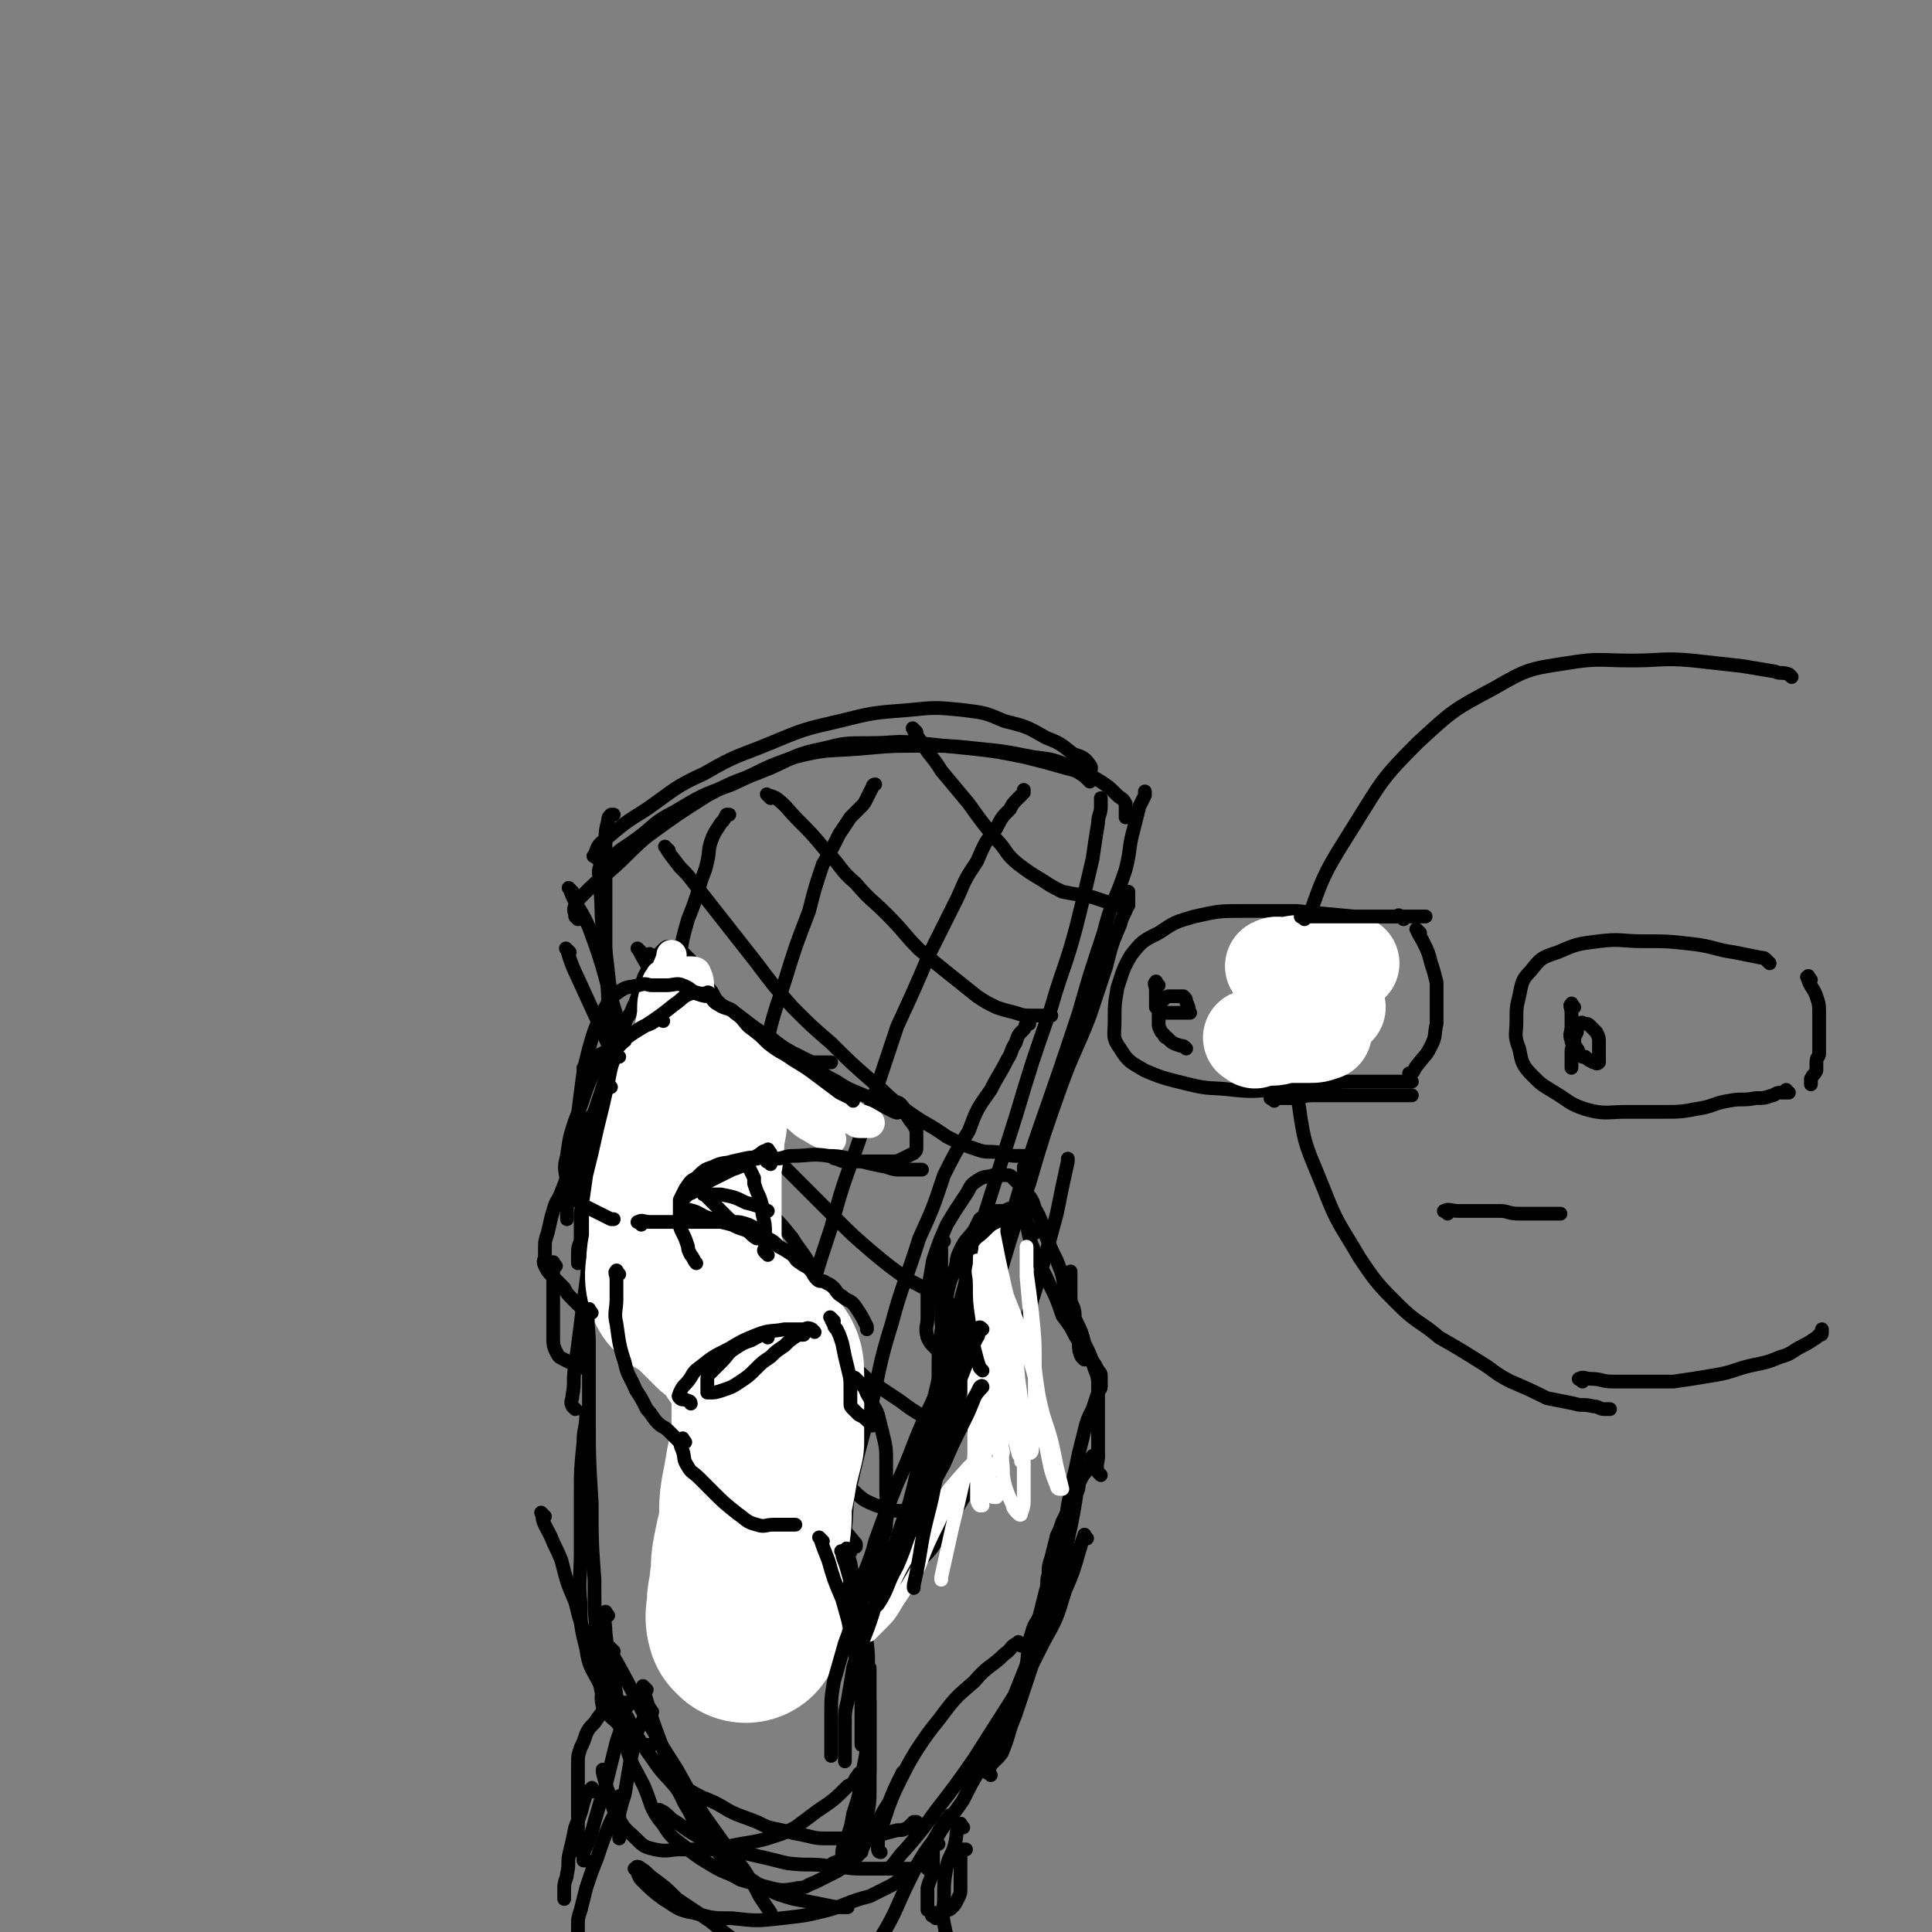 <svg viewBox='0 0 702 702' version='1.1' xmlns='http://www.w3.org/2000/svg' xmlns:xlink='http://www.w3.org/1999/xlink'><rect x="0" y="0" width="702" height="702" fill="#808080" stroke="none"/><g fill='none' stroke='#000000' stroke-width='5' stroke-linecap='round' stroke-linejoin='round'><path d='M207,346c-1,-1 -2,-2 -1,-1 2,7 3,8 7,17 6,13 6,13 12,27 7,16 7,16 14,32 8,18 8,18 15,36 7,15 8,15 14,30 6,13 5,13 11,26 4,11 5,11 9,22 4,11 3,11 7,22 0,1 0,1 0,1 '/><path d='M208,324c-1,-1 -2,-2 -1,-1 2,6 4,7 7,14 6,16 5,16 10,32 7,21 7,21 14,42 7,20 8,20 15,41 7,19 7,19 15,38 6,15 6,15 12,31 6,12 6,12 11,25 5,9 5,9 10,18 2,5 2,6 6,11 1,2 2,2 4,4 0,0 1,0 1,1 '/><path d='M310,577c-1,-1 -2,-1 -1,-1 0,-1 1,0 3,-1 2,-1 3,-1 5,-3 4,-4 4,-4 7,-9 4,-7 4,-7 7,-14 4,-10 4,-10 8,-20 4,-11 4,-11 8,-21 4,-11 4,-11 8,-21 3,-9 2,-9 5,-18 2,-7 2,-7 5,-14 1,-5 1,-5 3,-10 1,-3 1,-3 3,-7 0,-1 1,-1 1,-1 '/><path d='M327,579c-1,-1 -1,-1 -1,-1 -1,-2 0,-2 0,-3 4,-12 4,-12 8,-24 6,-18 6,-18 12,-36 7,-21 7,-21 14,-42 7,-21 6,-21 14,-43 5,-17 5,-17 11,-34 5,-14 6,-14 11,-27 3,-9 3,-9 6,-18 2,-8 2,-8 5,-15 1,-4 2,-4 3,-8 0,-2 0,-3 0,-4 '/><path d='M324,583c-1,-1 -2,-1 -1,-1 0,-5 1,-6 2,-11 3,-15 3,-16 7,-31 5,-22 5,-22 10,-43 7,-24 7,-24 13,-47 7,-22 7,-22 14,-44 6,-20 6,-20 13,-40 4,-14 5,-14 9,-29 3,-12 3,-12 6,-25 1,-7 1,-7 2,-13 0,-3 1,-3 1,-6 0,-1 0,-1 0,-3 0,0 0,0 0,0 '/><path d='M222,408c-1,-1 -1,-1 -1,-1 -1,-2 0,-3 0,-5 0,-7 0,-7 0,-15 0,-10 0,-10 0,-21 0,-10 -1,-10 -1,-19 0,-9 0,-9 0,-17 0,-7 0,-7 0,-14 0,-5 0,-5 0,-11 0,-3 0,-3 1,-7 0,-1 0,-1 1,-2 0,0 0,0 1,0 '/><path d='M217,312c-1,-1 -2,-1 -1,-1 1,-3 1,-4 4,-6 7,-6 7,-6 15,-11 10,-7 10,-8 21,-13 12,-7 12,-6 24,-11 12,-5 12,-5 25,-8 12,-3 12,-3 25,-4 10,-1 10,-1 20,0 8,1 8,1 15,4 8,2 8,2 15,6 5,2 5,2 10,6 3,1 4,1 6,4 1,1 0,2 0,4 0,1 0,1 0,2 '/><path d='M224,312c-1,-1 -2,-1 -1,-1 3,-3 4,-3 8,-6 7,-5 6,-6 14,-10 10,-6 10,-6 21,-10 11,-5 11,-6 23,-10 12,-3 12,-2 24,-3 11,-1 11,-1 23,-1 9,0 10,0 19,1 10,1 10,1 20,3 8,1 8,1 15,4 5,2 5,2 10,5 3,2 3,2 6,5 1,1 2,1 3,3 0,1 0,1 0,2 0,1 0,1 0,2 0,0 0,0 0,1 '/><path d='M395,283c-1,-1 -1,-1 -1,-1 -3,-2 -3,-2 -7,-3 -7,-2 -7,-2 -15,-4 -10,-2 -10,-2 -19,-3 -10,-1 -10,-1 -19,-2 -9,-1 -9,0 -18,0 -9,0 -9,0 -17,2 -10,2 -10,3 -19,7 -12,5 -12,4 -23,10 -11,7 -11,7 -22,15 -7,6 -7,7 -14,13 -5,4 -5,4 -9,8 -2,2 -2,2 -3,4 -1,2 0,2 0,4 0,0 0,0 1,1 '/><path d='M219,316c-1,-1 -1,-2 -1,-1 -1,2 0,3 0,6 1,12 0,12 2,24 2,18 2,19 6,37 4,21 5,21 12,42 6,19 6,19 14,38 7,15 8,15 15,31 7,12 6,12 14,24 2,5 3,5 6,9 8,11 8,12 15,23 4,6 4,6 9,12 0,1 0,1 0,1 '/><path d='M237,348c-1,-1 -1,-2 -1,-1 -1,2 0,3 0,7 2,12 2,12 4,25 3,17 3,17 7,34 4,20 4,20 9,40 6,19 6,19 12,38 6,16 6,16 12,30 5,12 5,12 11,23 3,8 3,8 7,15 3,7 4,6 9,12 2,4 2,4 4,7 0,0 0,0 0,0 '/><path d='M261,434c-1,-1 -1,-2 -1,-1 -1,3 0,4 0,9 1,11 1,11 2,22 1,13 1,13 4,26 2,13 3,13 7,26 3,12 3,12 8,23 3,8 3,8 7,15 3,6 3,6 7,11 3,3 3,3 7,6 4,2 4,3 9,4 5,1 5,1 10,0 6,-1 6,-2 11,-6 7,-6 7,-7 12,-15 8,-13 9,-13 14,-28 7,-15 6,-16 11,-32 4,-15 4,-15 9,-31 3,-11 3,-11 6,-22 2,-10 2,-10 4,-19 0,-1 0,-1 0,-1 '/><path d='M325,568c-1,-1 -2,-1 -1,-1 0,-1 0,-1 1,-2 5,-10 5,-10 9,-21 8,-19 8,-19 14,-39 8,-24 8,-25 15,-49 8,-24 7,-24 15,-47 7,-20 7,-20 14,-41 4,-14 4,-14 9,-29 3,-12 4,-11 8,-23 2,-8 1,-8 3,-15 1,-4 1,-4 2,-8 1,-2 1,-2 2,-4 0,-1 0,-1 0,-1 0,-1 0,0 0,0 0,0 0,0 0,1 '/><path d='M243,309c-1,-1 -2,-2 -1,-1 1,2 2,3 5,7 3,3 3,3 6,7 11,14 11,14 22,28 6,8 6,8 13,16 7,7 7,7 14,13 7,7 7,7 15,14 6,5 6,6 13,11 7,5 7,4 14,9 6,3 6,3 12,5 3,1 4,0 8,1 2,0 2,1 5,1 2,0 2,0 4,0 0,0 0,0 1,0 0,0 0,0 0,0 '/><path d='M233,346c-1,-1 -2,-2 -1,-1 2,4 3,5 6,11 6,10 6,10 11,19 7,11 6,11 13,21 7,9 7,10 14,18 7,8 7,8 14,15 7,7 7,7 14,14 6,6 6,6 13,12 6,5 6,5 13,10 6,3 6,3 12,7 3,2 4,2 8,4 2,1 2,2 4,3 1,0 1,0 2,0 1,0 0,1 1,1 0,0 0,0 1,0 '/><path d='M247,405c-1,-1 -1,-2 -1,-1 -1,0 0,1 0,2 2,6 2,6 5,11 4,9 3,9 8,18 4,9 4,9 9,18 5,8 6,7 11,14 6,8 6,8 13,14 5,6 5,6 11,11 6,5 7,4 12,9 6,4 6,4 12,8 4,3 4,3 9,6 3,2 3,1 7,3 1,0 1,1 2,1 '/><path d='M270,484c-1,-1 -2,-2 -1,-1 1,4 1,6 4,11 2,6 2,7 6,12 2,5 3,5 6,10 3,4 3,4 7,9 3,3 2,4 6,7 3,3 4,3 8,6 4,3 4,4 8,7 4,2 4,2 8,3 3,1 3,1 7,1 1,0 1,0 2,0 '/><path d='M280,290c-1,-1 -2,-2 -1,-1 0,0 1,0 3,1 4,3 4,4 8,8 5,5 5,5 10,11 6,6 5,7 11,12 5,6 6,6 11,11 7,7 6,7 12,13 6,5 6,5 11,9 5,4 5,4 10,8 3,2 3,2 7,4 3,1 3,1 7,2 3,1 3,1 6,1 1,0 1,0 3,0 1,0 1,0 3,0 0,0 0,0 1,0 0,0 0,0 0,0 '/><path d='M333,266c-1,-1 -2,-2 -1,-1 0,1 1,2 3,5 3,5 4,5 7,10 5,6 5,6 10,12 5,7 5,7 10,13 4,4 3,5 8,9 4,3 4,3 9,6 3,2 3,2 7,4 5,1 6,1 11,2 3,1 3,1 6,2 1,0 1,0 3,1 0,0 0,0 1,0 0,0 0,0 0,0 1,0 1,0 2,0 0,0 0,0 1,0 '/><path d='M308,563c-1,-1 -1,-1 -1,-1 -1,-3 0,-3 0,-6 1,-8 0,-8 2,-16 3,-13 3,-13 7,-27 4,-16 3,-16 8,-32 4,-15 5,-15 10,-31 5,-11 5,-11 9,-23 4,-8 4,-8 9,-16 3,-8 3,-8 8,-15 3,-6 3,-5 6,-11 2,-3 1,-3 3,-6 1,-3 1,-3 3,-5 1,-1 0,-1 1,-2 0,0 0,0 1,0 '/><path d='M288,518c-1,-1 -1,-1 -1,-1 -1,-3 0,-3 0,-6 2,-14 2,-14 5,-28 4,-19 4,-19 10,-37 5,-19 6,-19 12,-37 6,-18 6,-18 12,-36 6,-13 6,-13 12,-27 5,-10 5,-10 10,-20 3,-7 3,-7 7,-13 3,-7 3,-7 7,-12 2,-4 2,-4 5,-7 1,-2 1,-2 3,-4 1,-1 1,-1 2,-2 0,-1 0,-1 0,-1 '/><path d='M266,475c-1,-1 -1,-1 -1,-1 -1,-4 0,-4 0,-7 1,-10 0,-10 1,-19 1,-14 1,-14 4,-28 3,-17 3,-17 7,-32 3,-16 3,-16 8,-31 4,-13 4,-13 9,-26 2,-8 2,-8 5,-17 3,-5 3,-5 6,-11 2,-3 2,-3 4,-6 2,-2 2,-2 4,-4 1,-1 1,-1 2,-3 1,-2 1,-2 2,-4 0,0 0,-1 1,-1 '/><path d='M245,423c-1,-1 -1,-1 -1,-1 -1,-2 -1,-2 -1,-4 0,-4 -1,-4 -1,-7 0,-7 0,-7 0,-14 0,-7 0,-7 0,-15 0,-8 1,-8 2,-16 1,-9 1,-9 3,-18 1,-7 1,-7 3,-14 2,-5 2,-5 4,-11 1,-5 2,-5 3,-10 1,-4 0,-4 2,-9 1,-2 1,-2 3,-5 1,-1 1,-1 2,-3 0,0 0,0 1,0 '/><path d='M209,512c-1,-1 -1,-1 -1,-1 -1,-2 0,-2 0,-4 1,-5 0,-5 1,-11 1,-7 1,-7 2,-15 1,-8 1,-8 2,-15 1,-7 0,-7 1,-13 1,-7 1,-6 2,-12 1,-6 1,-6 2,-11 1,-7 1,-7 2,-14 1,-6 0,-6 1,-12 0,-4 0,-4 1,-9 0,-4 0,-4 1,-8 1,-4 1,-4 2,-8 1,-3 1,-3 2,-7 1,-3 2,-3 3,-6 1,-2 1,-2 2,-5 1,-3 1,-3 2,-6 1,-2 1,-2 3,-5 1,-1 1,-1 2,-3 1,-1 1,-1 2,-2 1,-1 1,-1 2,-1 0,0 0,0 1,0 0,0 0,0 0,0 1,0 1,0 1,0 1,1 1,1 3,2 0,0 0,0 1,1 1,1 1,1 2,2 1,2 1,2 3,3 1,3 1,3 2,5 1,2 2,2 3,4 1,2 1,2 2,4 1,2 1,1 3,3 1,2 1,2 3,4 2,2 2,1 4,3 2,1 2,2 4,3 2,1 2,1 4,2 2,1 2,1 5,2 2,1 2,0 5,1 2,1 2,1 4,2 2,1 2,1 4,1 2,0 2,0 4,0 0,0 1,0 1,0 '/><path d='M323,400c-1,-1 -2,-2 -1,-1 0,0 1,0 2,1 1,1 2,0 3,1 1,1 1,1 2,3 1,1 0,1 1,2 1,2 2,2 3,5 0,1 0,1 0,3 0,1 0,1 0,3 0,1 0,1 -1,2 -2,1 -2,1 -4,2 -2,1 -2,1 -4,1 -2,0 -2,0 -5,0 -3,0 -3,0 -6,0 -2,0 -2,0 -5,0 -2,0 -2,0 -4,-1 -1,0 -1,0 -2,-1 0,0 0,0 0,0 '/><path d='M247,420c-1,-1 -2,-2 -1,-1 1,0 2,0 4,1 4,2 4,2 8,4 4,2 5,2 9,5 4,2 4,3 8,7 3,3 3,2 5,5 4,4 4,4 8,9 3,5 4,5 7,11 2,5 1,5 3,10 1,3 1,3 2,6 1,2 1,2 1,4 0,1 0,1 0,3 0,0 0,1 0,1 0,0 1,0 1,1 1,1 1,1 1,3 1,2 1,2 1,4 0,1 0,1 0,2 0,1 0,1 0,2 0,1 0,1 0,2 0,1 0,1 0,2 0,1 0,1 0,3 0,2 1,2 1,4 0,2 0,2 0,5 0,2 0,2 0,4 0,2 0,2 0,5 0,2 0,2 -1,4 0,1 -1,1 -1,3 0,0 0,0 0,1 0,0 0,0 0,0 0,1 0,1 0,3 0,0 0,1 0,1 '/><path d='M319,572c-1,-1 -1,-2 -1,-1 -1,1 -1,2 -2,4 -1,2 -2,2 -4,4 -2,2 -2,2 -5,4 -2,1 -2,1 -5,2 -2,1 -2,1 -5,1 -3,0 -3,0 -6,0 0,0 0,0 0,0 0,0 0,0 1,0 '/><path d='M214,514c-1,-1 -1,-2 -1,-1 -1,0 0,0 0,1 0,5 -1,5 -1,10 -1,10 -1,10 -1,19 0,11 0,11 0,21 0,10 -1,10 0,19 0,8 0,8 2,16 1,7 2,7 5,13 1,5 1,5 3,10 1,3 2,2 4,5 2,2 2,3 4,5 1,1 1,1 3,2 1,0 1,0 2,0 1,0 1,0 2,0 0,0 0,0 1,0 '/><path d='M248,650c-1,-1 -2,-2 -1,-1 3,1 4,2 8,4 5,2 5,2 10,5 4,2 5,2 10,4 4,2 4,2 9,3 4,1 4,1 9,2 4,1 4,1 9,1 3,0 3,0 7,0 5,0 5,0 10,-1 3,-1 3,-1 7,-2 2,0 2,0 4,-1 1,-1 1,-1 2,-2 0,0 0,0 1,0 '/><path d='M360,645c-1,-1 -2,-1 -1,-1 1,-4 3,-4 5,-7 3,-7 2,-7 5,-14 3,-9 3,-9 6,-18 3,-9 3,-9 6,-17 2,-8 3,-8 5,-16 2,-8 1,-9 3,-17 1,-5 1,-5 2,-11 0,-2 1,-2 1,-5 0,-1 0,-1 0,-3 0,-1 0,-1 0,-1 0,-1 0,0 0,0 0,0 0,0 0,0 '/><path d='M400,536c-1,-1 -1,-1 -1,-1 -1,-3 0,-3 0,-6 0,-4 0,-4 0,-8 0,-5 0,-5 0,-10 0,-4 0,-4 0,-8 0,-4 -1,-4 -2,-8 -1,-3 -1,-3 -3,-7 -1,-4 -1,-4 -3,-8 -1,-2 0,-2 -1,-5 -1,-2 -1,-2 -1,-5 0,-2 0,-2 0,-4 0,-1 0,-1 0,-2 0,-1 0,-1 0,-2 0,0 0,0 0,0 '/><path d='M395,559c-1,-1 -1,-2 -1,-1 -1,2 -1,3 -2,6 -2,7 -2,7 -5,14 -3,10 -3,10 -8,19 -5,10 -5,10 -11,20 -7,11 -7,11 -14,22 -7,10 -7,10 -14,19 -5,7 -5,7 -11,14 -3,3 -3,4 -6,7 0,0 -1,0 -1,0 -1,0 0,0 1,0 '/><path d='M371,598c-1,-1 -1,-2 -1,-1 -3,1 -2,2 -5,4 -5,5 -6,4 -11,10 -7,6 -7,6 -13,14 -4,5 -4,5 -8,11 -3,5 -3,5 -6,11 -2,4 -2,4 -4,9 -1,3 -1,3 -2,6 -1,3 -1,3 -2,6 0,2 0,2 0,4 0,0 0,1 1,1 '/><path d='M237,622c-1,-1 -1,-2 -1,-1 -1,0 -1,1 -2,3 -1,3 -2,3 -3,7 -1,4 -1,5 -2,9 -1,6 -1,6 -2,12 -1,3 -1,3 -2,7 0,2 0,2 0,5 0,2 0,2 0,4 0,0 0,0 0,0 0,0 0,0 0,0 '/></g>
<g fill='none' stroke='#FFFFFF' stroke-width='70' stroke-linecap='round' stroke-linejoin='round'><path d='M271,591c-1,-1 -1,-1 -1,-1 -1,-3 0,-4 0,-7 0,-4 1,-4 1,-8 1,-5 0,-5 1,-10 1,-5 1,-5 2,-9 1,-6 0,-7 1,-13 1,-5 1,-5 2,-11 1,-4 1,-4 2,-8 0,-3 0,-3 0,-7 0,-3 0,-3 0,-6 0,-3 0,-3 0,-7 0,-2 0,-2 0,-5 0,-2 0,-3 -2,-5 -2,-3 -3,-2 -5,-5 -2,-3 -1,-3 -4,-6 -2,-2 -2,-2 -5,-4 -3,-3 -3,-3 -6,-6 -2,-2 -2,-2 -4,-5 -1,-2 -1,-3 -2,-6 0,-1 0,-1 0,-1 '/><path d='M249,467c-1,-1 -1,-1 -1,-1 -1,-3 0,-4 0,-7 0,-4 1,-4 1,-9 0,-5 0,-5 0,-10 0,-4 0,-4 0,-8 0,-3 0,-3 0,-7 0,-5 1,-5 1,-10 0,-2 0,-2 0,-5 0,-1 1,-1 1,-3 0,0 0,0 0,0 '/></g>
<g fill='none' stroke='#FFFFFF' stroke-width='11' stroke-linecap='round' stroke-linejoin='round'><path d='M268,389c-1,-1 -2,-2 -1,-1 2,0 3,1 6,2 5,2 5,2 10,5 6,2 6,2 12,5 5,2 4,3 9,5 2,1 3,1 6,2 1,0 1,1 2,1 1,0 1,0 3,0 0,0 1,0 1,0 -2,-1 -3,-1 -5,-2 -5,-3 -5,-3 -10,-6 -6,-4 -5,-5 -12,-9 -6,-4 -7,-4 -14,-8 -6,-4 -5,-4 -12,-8 -4,-3 -4,-2 -9,-5 -2,-1 -2,-1 -5,-3 -1,-1 -2,-1 -1,-1 0,-1 1,-1 2,0 3,2 4,3 7,6 6,6 5,6 11,12 6,6 6,6 12,12 5,6 5,6 11,11 2,2 3,2 6,4 2,1 2,1 4,2 0,0 1,1 1,1 -1,-2 -1,-3 -3,-5 -4,-4 -4,-4 -8,-9 -5,-6 -5,-6 -12,-13 -6,-6 -6,-6 -12,-11 -6,-6 -7,-5 -13,-11 -4,-3 -4,-3 -8,-7 -2,-1 -2,-2 -4,-3 0,0 0,0 -1,0 -1,0 -1,-1 -1,0 -2,2 -1,2 -2,5 -1,4 -1,4 -1,8 -1,6 -1,6 -1,11 0,9 0,9 0,17 0,9 -1,9 0,18 0,5 1,6 2,11 1,2 1,2 2,4 1,1 1,1 2,1 2,0 2,0 4,-1 2,-3 3,-3 4,-7 2,-6 2,-6 3,-12 1,-8 1,-8 2,-16 0,-7 0,-7 0,-13 0,-6 0,-6 0,-13 0,-4 0,-4 -1,-9 0,-2 0,-3 -1,-5 0,-1 -1,-1 -2,-1 0,0 -1,0 -1,0 -2,2 -2,2 -4,5 -2,4 -2,4 -4,9 -2,7 -2,7 -4,13 -2,10 -2,10 -3,19 -1,9 -1,9 -2,18 0,6 0,6 0,11 0,4 0,4 0,8 0,0 0,0 1,0 1,0 1,0 2,0 1,-1 1,-1 2,-2 2,-2 2,-2 3,-6 1,-7 1,-7 1,-14 1,-10 1,-10 1,-20 1,-10 1,-10 1,-20 0,-8 0,-8 0,-16 0,-4 0,-4 0,-8 0,-1 0,-2 0,-3 0,0 0,0 0,1 -2,5 -2,5 -4,9 -2,9 -2,9 -4,17 -2,10 -2,10 -5,19 0,1 0,1 0,1 '/></g>
<g fill='none' stroke='#000000' stroke-width='5' stroke-linecap='round' stroke-linejoin='round'><path d='M260,363c-1,-1 -1,-1 -1,-1 -1,-1 -1,0 -1,0 -2,0 -2,0 -5,-1 -2,-1 -2,-2 -5,-3 -2,-1 -3,0 -6,0 -2,0 -2,0 -5,0 -2,0 -2,-1 -5,0 -4,1 -4,0 -8,3 -3,2 -3,3 -5,7 -3,6 -3,6 -5,13 -2,8 -2,8 -3,16 -1,8 -1,8 -2,15 -1,7 -1,6 -2,13 -1,4 -1,4 -1,9 0,3 0,3 0,7 0,1 0,1 0,2 '/><path d='M241,371c-1,-1 -1,-2 -1,-1 -1,0 -1,0 -2,1 -3,2 -3,1 -6,3 -3,2 -3,2 -7,5 -3,3 -4,3 -7,7 -3,5 -3,5 -5,10 -2,6 -2,6 -4,11 -2,6 -2,6 -3,13 -1,4 -1,4 0,9 0,2 1,2 2,5 1,2 1,2 3,3 1,1 1,1 3,2 2,1 2,1 4,2 2,1 2,1 4,2 0,0 1,0 1,0 '/><path d='M225,463c-1,-1 -1,-2 -1,-1 -1,0 0,1 0,3 0,3 0,3 0,7 0,4 -1,5 0,9 1,7 1,8 3,14 1,5 2,5 4,10 2,3 2,3 4,7 2,2 2,3 4,5 2,2 2,1 4,3 1,1 1,1 3,3 0,0 0,0 1,1 '/><path d='M249,524c-1,-1 -1,-2 -1,-1 -1,1 -1,2 0,4 1,3 0,3 2,6 1,2 2,2 4,4 2,2 2,2 5,5 4,4 4,4 9,8 3,2 3,3 7,4 3,1 3,0 6,0 3,0 3,0 6,0 1,0 1,0 2,0 '/><path d='M233,445c-1,-1 -2,-1 -1,-1 1,-1 2,0 4,0 2,0 2,0 4,0 3,0 3,0 6,0 2,0 2,0 5,0 4,0 4,0 9,0 3,0 3,0 6,0 3,0 3,0 6,1 2,1 2,1 4,2 2,1 1,2 3,3 2,1 2,1 4,3 2,1 2,1 5,3 1,1 1,2 3,3 1,1 2,1 3,2 2,2 1,2 3,4 1,1 2,0 3,1 2,1 2,1 3,2 1,1 1,2 3,3 2,2 3,1 5,4 2,3 2,3 4,7 0,0 0,0 0,1 0,0 0,0 0,0 '/><path d='M303,480c-1,-1 -2,-2 -1,-1 0,0 0,1 1,2 0,1 0,1 1,2 1,2 1,2 2,5 1,5 1,5 2,9 1,4 1,4 1,8 0,2 0,2 0,5 0,1 0,1 1,2 1,1 1,1 2,2 2,1 2,1 4,3 0,0 1,1 1,1 '/><path d='M312,502c-1,-1 -2,-2 -1,-1 0,0 1,1 2,2 2,2 1,2 3,5 1,3 2,3 3,6 1,4 1,4 2,8 1,4 1,5 1,9 0,5 0,5 0,10 0,6 1,6 0,12 0,4 -1,4 -2,8 0,2 0,2 -1,4 0,1 -1,1 -1,2 -1,0 0,0 0,1 0,0 0,0 0,1 '/><path d='M296,484c-1,-1 -1,-1 -1,-1 -2,-1 -2,0 -3,0 -3,0 -3,0 -7,0 -5,1 -5,0 -10,2 -5,2 -5,2 -10,5 -6,3 -6,3 -11,7 -3,2 -2,3 -5,6 -1,1 -1,1 -2,3 0,1 -1,1 0,2 1,1 1,0 3,1 0,0 1,0 1,1 '/><path d='M279,486c-1,-1 -1,-2 -1,-1 -2,0 -3,1 -5,2 -3,1 -3,1 -6,3 -3,2 -2,2 -5,5 -2,2 -2,2 -4,4 -1,1 -1,1 -1,3 0,1 0,1 0,2 0,0 0,0 0,0 0,1 0,1 0,2 0,0 0,0 1,0 2,0 2,0 5,-1 3,-1 3,-1 6,-3 3,-2 3,-2 6,-5 2,-2 2,-2 5,-4 2,-2 2,-2 5,-4 2,-2 2,-2 5,-4 1,0 1,0 2,0 '/><path d='M215,477c-1,-1 -1,-2 -1,-1 -1,5 0,6 0,12 0,14 0,14 0,27 0,15 0,15 1,31 0,14 0,14 1,28 0,11 0,11 1,22 1,8 1,8 2,16 0,4 -1,4 0,8 0,2 1,2 2,3 '/><path d='M198,551c-1,-1 -2,-2 -1,-1 0,3 1,4 3,8 2,5 2,4 4,9 2,8 2,8 5,15 2,8 2,8 5,15 2,7 2,7 6,14 3,7 3,7 8,13 4,8 4,8 9,15 4,6 5,6 9,11 3,5 2,5 6,10 2,3 2,3 5,6 3,3 4,2 7,6 1,1 1,2 2,3 '/><path d='M223,600c-1,-1 -2,-2 -1,-1 0,0 0,1 1,3 5,9 5,9 10,19 6,11 6,11 13,22 5,9 5,9 10,17 5,7 5,7 10,14 3,4 3,3 6,8 2,3 2,3 4,7 2,3 2,3 4,6 0,0 0,0 0,0 '/><path d='M326,566c-1,-1 -1,-2 -1,-1 -3,2 -3,2 -5,6 -3,5 -4,5 -7,11 -3,7 -3,7 -6,15 -2,7 -2,7 -4,14 -1,6 -1,6 -1,12 0,3 0,3 0,7 0,3 0,3 0,6 0,1 0,1 0,2 '/><path d='M323,578c-1,-1 -1,-2 -1,-1 -1,0 0,1 -1,2 -3,6 -3,6 -6,12 -3,8 -3,8 -5,15 -1,6 -1,6 -2,12 -1,4 -1,4 -1,9 0,4 0,4 0,8 0,2 0,2 0,5 0,0 0,0 0,0 '/><path d='M299,560c-1,-1 -2,-2 -1,-1 1,3 1,3 3,8 2,7 2,7 5,14 2,7 2,7 4,15 1,7 1,7 2,14 1,6 1,6 1,11 0,4 0,4 0,8 0,2 0,2 0,5 0,0 0,0 0,0 '/><path d='M307,565c-1,-1 -2,-2 -1,-1 0,2 1,3 2,7 2,7 2,7 3,14 1,9 1,9 3,18 1,8 1,8 2,15 0,8 0,8 0,16 0,8 0,8 0,15 0,6 0,6 -1,11 -1,5 -1,5 -2,10 0,1 0,2 0,3 '/><path d='M309,564c-1,-1 -2,-2 -1,-1 0,1 0,2 1,5 1,6 1,6 3,13 1,8 2,8 3,16 1,8 0,8 0,16 0,9 0,9 0,18 0,8 -1,8 -2,16 -1,6 -1,6 -3,12 -1,6 -1,5 -3,11 -1,2 -1,2 -1,5 0,0 0,1 0,1 '/><path d='M314,645c-1,-1 -1,-2 -1,-1 -1,0 -1,1 -2,2 -1,2 -1,2 -3,3 -5,5 -5,5 -11,9 -4,3 -4,3 -8,6 -4,2 -4,2 -7,3 -6,2 -7,2 -13,3 -5,1 -5,1 -10,2 -6,0 -6,0 -12,0 -4,0 -4,1 -9,0 -4,-1 -4,-1 -7,-4 -3,-3 -4,-3 -6,-7 -3,-4 -2,-5 -4,-10 -1,-3 -1,-3 -2,-7 0,-1 0,-1 0,-1 '/><path d='M221,587c-1,-1 -1,-2 -1,-1 -1,2 0,3 0,7 1,9 1,9 3,17 2,11 1,12 4,22 2,9 3,9 7,17 3,7 2,8 7,14 3,5 4,5 9,9 4,3 4,3 9,6 5,3 5,2 10,5 7,2 7,2 13,5 6,2 6,2 12,3 5,1 5,1 10,2 2,0 2,0 4,0 0,0 0,0 0,0 '/><path d='M235,614c-1,-1 -2,-2 -1,-1 0,1 0,2 1,5 2,7 2,7 5,15 3,8 3,8 7,16 3,7 2,7 6,14 3,4 3,4 7,9 3,3 2,4 6,7 3,2 3,2 7,4 3,2 3,2 7,3 4,1 5,1 10,0 3,0 3,-1 6,-2 4,-2 4,-2 8,-4 3,-2 4,-2 7,-5 3,-3 2,-4 5,-8 4,-6 3,-6 7,-12 2,-5 2,-5 5,-11 0,0 0,0 0,0 '/><path d='M304,678c-1,-1 -2,-1 -1,-1 1,-1 2,0 4,-2 2,-3 2,-4 4,-8 2,-6 2,-6 3,-11 1,-6 1,-6 2,-12 0,-6 0,-6 0,-12 0,-6 0,-6 0,-13 0,-6 0,-6 0,-11 0,-1 0,-2 0,-2 '/><path d='M337,679c-1,-1 -1,-1 -1,-1 -1,-2 -1,-2 0,-3 3,-5 3,-5 6,-10 4,-6 4,-5 8,-11 3,-6 3,-6 6,-11 2,-5 2,-5 5,-10 2,-4 3,-4 5,-9 2,-4 1,-4 3,-9 2,-5 2,-5 4,-10 1,-6 0,-6 2,-12 1,-4 2,-3 3,-7 1,-4 1,-4 2,-8 1,-3 0,-3 1,-6 0,-3 0,-3 1,-6 1,-4 1,-4 2,-8 1,-2 1,-2 2,-5 2,-4 2,-4 4,-8 1,-4 1,-4 3,-8 1,-2 2,-2 3,-5 1,-1 0,-2 1,-3 0,0 1,0 2,0 '/><path d='M385,584c-1,-1 -2,-1 -1,-1 0,-4 0,-4 1,-9 1,-6 0,-6 1,-13 1,-7 1,-7 2,-14 1,-5 1,-5 2,-10 1,-4 1,-4 2,-9 1,-4 1,-4 2,-8 1,-4 1,-4 3,-8 1,-3 1,-3 2,-6 0,-1 1,-1 1,-2 0,-1 0,-1 0,-2 0,0 0,0 0,-1 0,0 0,0 0,-1 0,-1 0,-1 -1,-2 -1,-2 -1,-2 -3,-5 -2,-3 -2,-3 -5,-7 -2,-4 -2,-4 -5,-8 -2,-6 -2,-6 -5,-12 -2,-5 -3,-5 -5,-11 -2,-5 -2,-5 -3,-11 -1,-4 -1,-4 -1,-8 0,-3 0,-3 0,-6 0,-2 0,-2 0,-5 0,-1 0,-1 0,-1 '/><path d='M394,494c-1,-1 -1,-1 -1,-1 -1,-2 -1,-3 -1,-5 -1,-4 -1,-4 -2,-9 -1,-5 -1,-5 -3,-10 -1,-6 -1,-6 -3,-11 -2,-4 -2,-4 -4,-9 -2,-5 -1,-5 -4,-10 -1,-4 -2,-4 -4,-7 -2,-2 -2,-2 -4,-4 -1,-1 -1,-1 -3,-1 -2,0 -2,0 -4,0 -3,1 -3,0 -6,2 -3,2 -2,2 -4,5 -4,6 -4,6 -7,11 -3,7 -3,7 -5,13 -1,6 -1,6 -2,11 0,5 0,5 0,10 0,3 -1,3 0,7 1,2 1,2 3,4 0,0 1,1 1,1 '/><path d='M343,451c-1,-1 -1,-2 -1,-1 -1,1 0,2 0,4 0,4 0,4 0,9 0,6 0,6 0,12 0,6 0,6 1,12 1,6 1,6 2,11 1,5 1,5 3,10 1,4 1,4 3,7 1,1 1,1 2,3 0,0 0,1 1,1 '/><path d='M342,523c-1,-1 -1,-1 -1,-1 -1,-1 0,-1 0,-1 0,-5 0,-5 0,-10 0,-7 0,-7 0,-13 0,-7 0,-7 1,-14 1,-7 1,-7 2,-13 1,-5 1,-5 3,-10 1,-3 0,-3 2,-7 2,-4 2,-3 5,-7 1,-1 1,-2 3,-3 1,-1 1,0 3,-1 1,0 1,-1 2,-1 1,-1 1,-1 3,-1 1,0 1,0 2,0 1,0 1,-1 2,-1 0,0 1,0 1,0 1,-1 2,-1 2,-1 -1,-1 -2,0 -4,0 -2,0 -2,1 -4,1 -3,0 -3,0 -5,1 -1,1 -2,1 -3,2 -1,2 -1,2 -2,4 -1,2 -1,2 -1,4 -1,3 -1,3 -1,7 0,3 0,3 0,7 0,3 1,3 1,7 0,4 0,4 0,8 0,5 0,5 1,10 1,8 1,8 2,16 1,5 0,5 1,10 0,0 0,0 0,0 '/><path d='M350,480c-1,-1 -1,-2 -1,-1 -1,0 0,1 0,3 -1,5 -1,5 -2,10 -1,7 -1,8 -2,14 -1,8 -2,8 -4,15 -1,6 -2,6 -3,11 -1,6 -1,6 -2,12 -1,5 0,5 -1,10 0,0 0,0 0,0 '/></g>
<g fill='none' stroke='#FFFFFF' stroke-width='5' stroke-linecap='round' stroke-linejoin='round'><path d='M363,496c-1,-1 -2,-2 -1,-1 1,5 1,6 3,13 1,6 1,6 3,13 1,3 1,3 2,7 0,1 1,1 1,2 0,0 0,1 0,1 0,-1 0,-1 0,-2 -1,-8 -1,-8 -2,-16 -1,-13 -1,-13 -3,-26 -1,-11 -2,-11 -4,-21 -1,-6 -1,-6 -3,-12 0,0 -1,-1 -1,-1 0,0 0,0 0,1 -1,5 -1,5 -2,10 -1,11 -1,11 -1,22 0,14 0,14 0,28 0,9 0,9 0,18 0,6 0,6 0,12 0,1 0,2 1,3 0,0 0,0 1,0 0,-3 0,-3 0,-6 0,-8 1,-8 1,-15 0,-11 0,-11 0,-22 0,-10 0,-10 -1,-21 -1,-8 -1,-8 -2,-16 0,-4 0,-4 0,-8 0,0 0,-1 0,-1 0,5 0,6 0,11 0,12 0,12 1,23 0,13 0,13 1,26 0,9 0,9 2,18 1,4 1,4 2,8 0,0 1,0 1,0 1,-1 2,-2 2,-4 1,-7 0,-7 0,-14 0,-10 0,-10 0,-21 -1,-11 -1,-11 -2,-22 -1,-9 -1,-9 -2,-17 0,-5 0,-5 -1,-11 0,0 0,0 0,-1 0,0 0,-1 0,0 0,4 0,5 0,10 0,10 1,10 1,21 0,13 0,14 1,27 1,10 1,11 3,21 1,7 1,7 4,14 0,1 1,2 2,3 0,0 1,1 1,0 1,-3 1,-3 1,-6 0,-9 0,-9 0,-17 -1,-13 0,-13 -2,-26 -1,-12 -2,-12 -4,-25 -1,-9 -1,-9 -3,-18 -1,-5 -1,-5 -2,-10 0,-1 0,-2 0,-1 0,3 0,5 0,10 0,11 0,11 1,21 1,12 1,12 3,24 1,8 1,8 3,17 1,3 2,3 4,7 1,1 1,2 2,2 1,0 1,-1 1,-2 1,-5 1,-5 1,-10 0,-10 0,-10 0,-20 0,-9 0,-9 -1,-19 -1,-8 -1,-8 -2,-15 0,-4 0,-4 0,-8 0,0 0,-1 0,-1 0,5 0,6 0,11 1,11 1,11 2,21 1,13 1,13 3,26 1,9 1,9 3,19 1,5 1,5 3,10 0,0 0,1 1,1 0,0 1,0 1,0 -1,-4 -1,-4 -2,-8 -2,-10 -2,-10 -5,-19 -3,-12 -2,-12 -6,-23 -3,-10 -3,-10 -7,-20 -2,-7 -1,-7 -4,-13 -1,-2 -1,-2 -3,-5 0,0 0,-1 0,0 -1,2 -1,3 -2,6 -1,6 -1,6 -2,12 -1,11 -1,11 -1,21 0,11 0,11 0,22 0,7 0,7 0,14 0,4 -1,4 0,7 0,1 1,1 2,2 1,0 2,0 3,-1 1,-1 1,-1 2,-3 1,-2 2,-2 3,-4 1,-2 0,-2 0,-4 0,-1 0,-1 0,-1 0,-1 0,0 0,0 -3,2 -4,1 -7,4 -6,6 -6,6 -12,13 -7,10 -7,10 -13,21 -6,9 -5,9 -10,18 -3,5 -4,5 -6,10 0,1 0,1 0,3 0,0 0,1 0,1 2,-2 2,-2 4,-4 3,-3 3,-3 6,-8 4,-6 4,-6 8,-13 3,-8 3,-8 7,-16 3,-7 3,-6 7,-13 2,-3 2,-3 4,-6 0,0 0,-1 0,-1 0,0 0,0 0,0 -1,2 -1,3 -2,5 -2,9 -2,9 -4,17 -2,9 -2,9 -4,18 0,0 0,0 0,1 '/></g>
<g fill='none' stroke='#000000' stroke-width='5' stroke-linecap='round' stroke-linejoin='round'><path d='M313,601c-1,-1 -2,-1 -1,-1 0,-3 1,-3 2,-5 4,-10 3,-10 7,-20 5,-15 4,-15 10,-30 4,-14 4,-14 10,-28 3,-8 4,-8 8,-16 2,-5 2,-5 4,-11 1,-2 1,-2 2,-4 1,-1 0,-1 1,-3 0,0 1,0 1,0 -1,-1 -1,-1 -2,0 -4,4 -4,4 -7,9 -7,10 -6,11 -11,21 -6,13 -5,13 -11,26 -4,10 -4,10 -8,21 -2,8 -3,8 -5,15 -1,4 -1,5 -1,9 0,1 -1,2 0,3 0,0 1,0 2,-1 2,-1 3,-1 5,-3 4,-6 3,-7 7,-14 4,-9 3,-10 8,-19 4,-9 4,-9 9,-18 3,-7 3,-7 7,-15 2,-4 2,-4 4,-9 1,-2 1,-2 2,-4 0,0 1,-1 1,0 -3,3 -3,4 -6,9 -4,7 -5,7 -8,15 -4,11 -3,12 -6,23 -3,12 -2,12 -5,25 0,0 0,0 0,1 '/><path d='M357,498c-1,-1 -1,-1 -1,-1 -1,-3 -1,-3 -2,-7 -1,-5 -1,-5 -2,-10 -1,-7 -1,-7 -1,-13 0,-4 -1,-4 0,-8 0,-4 0,-4 2,-7 2,-3 2,-2 5,-5 2,-2 2,-2 4,-3 2,-1 2,-1 4,-1 1,0 1,0 3,0 1,0 2,0 3,1 2,1 1,1 3,3 0,0 1,1 1,1 '/><path d='M279,456c-1,-1 -1,-1 -1,-1 -1,-1 0,-1 0,-1 0,-3 0,-3 0,-6 0,-3 0,-3 -1,-7 0,-3 0,-3 -1,-6 -1,-2 -1,-2 -2,-5 0,-1 0,-1 0,-2 -1,-2 -1,-2 -2,-4 -1,-1 -1,-1 -1,-1 '/><path d='M280,419c-1,-1 -1,-2 -1,-1 -2,0 -2,1 -4,2 -4,2 -4,2 -8,4 -4,2 -4,2 -9,5 -3,2 -3,2 -6,4 -1,1 -1,0 -3,1 0,0 -1,1 0,1 1,-1 1,-1 3,-2 3,-2 3,-2 6,-4 4,-2 4,-2 8,-4 3,-1 3,-1 6,-3 1,-1 4,-1 3,-1 -2,-1 -4,0 -9,1 -3,1 -3,0 -7,2 -3,1 -3,1 -6,4 -2,1 -2,1 -4,4 -1,2 -1,2 -2,4 0,2 0,2 0,4 0,2 0,2 0,4 0,2 0,2 1,4 1,2 1,2 2,5 0,1 0,1 1,3 1,1 1,2 2,3 '/><path d='M251,441c-1,-1 -2,-1 -1,-1 0,-1 1,0 2,0 3,1 3,2 7,3 3,1 3,1 7,2 2,1 2,1 5,2 1,0 1,1 2,1 1,0 1,0 2,0 0,0 0,0 0,1 0,0 0,1 0,1 -2,-1 -2,-2 -4,-3 -3,-2 -4,-2 -7,-5 -2,-2 -2,-2 -5,-5 -1,-1 -1,-1 -3,-3 0,0 -1,0 0,0 0,-1 1,0 2,0 2,0 2,0 4,0 5,1 5,1 9,3 4,1 4,1 8,3 0,0 0,0 0,0 '/><path d='M280,423c-1,-1 -2,-1 -1,-1 0,-1 1,-1 3,-1 3,0 3,-1 6,-1 6,0 7,-1 13,0 6,0 6,1 12,2 4,1 4,1 9,2 3,1 3,1 6,1 2,0 2,0 4,0 1,0 1,0 2,0 0,0 0,0 1,0 0,0 0,0 0,0 '/><path d='M330,405c-1,-1 -1,-1 -1,-1 -2,-1 -2,1 -4,0 -4,-2 -4,-2 -9,-5 -6,-3 -6,-2 -12,-6 -6,-3 -6,-4 -12,-8 -6,-4 -6,-3 -12,-8 -7,-4 -6,-4 -13,-9 -2,-2 -3,-1 -6,-3 -2,-1 -2,-2 -3,-3 '/><path d='M310,400c-1,-1 -1,-1 -1,-1 -2,-1 -2,-1 -4,-2 -4,-3 -4,-3 -8,-6 -4,-3 -4,-3 -9,-6 -4,-3 -4,-2 -9,-6 -3,-3 -3,-3 -7,-6 -2,-2 -2,-3 -5,-5 -2,-2 -2,-1 -5,-3 -1,-1 -1,-1 -3,-3 -1,-1 -1,-1 -1,-1 -1,-1 -1,0 -2,0 0,0 0,0 -1,0 -2,0 -2,-1 -4,0 -3,1 -3,2 -6,4 -5,4 -5,4 -11,8 -5,3 -5,3 -10,7 -5,3 -5,2 -10,6 -1,1 -1,1 -2,2 0,0 0,1 0,1 2,-1 2,-1 4,-2 1,0 1,0 2,0 '/><path d='M225,380c-1,-1 -1,-2 -1,-1 -1,1 0,2 -1,4 -1,4 -1,4 -3,9 -2,6 -2,6 -4,12 -2,6 -1,6 -3,12 -1,4 -2,4 -3,8 0,1 0,1 0,2 0,2 0,2 0,4 0,0 0,0 0,0 0,0 0,0 0,0 '/><path d='M225,384c-1,-1 -1,-2 -1,-1 -2,4 -2,5 -3,10 -2,9 -2,9 -4,17 -2,9 -2,9 -4,17 -1,7 -1,7 -2,14 0,4 0,4 0,9 0,2 -1,2 -1,5 0,1 0,1 0,3 0,0 0,0 0,1 '/><path d='M222,395c-1,-1 -1,-2 -1,-1 -1,0 0,1 -1,3 -1,1 -1,1 -2,3 -1,2 -1,2 -2,4 -1,2 -2,2 -3,4 -2,4 -1,4 -3,8 -1,4 -1,4 -3,7 -1,5 -1,5 -3,10 -1,3 -2,3 -3,7 -1,3 -1,4 -2,8 -1,3 -1,3 -1,6 0,1 0,1 0,2 0,2 -1,2 0,4 1,2 1,2 3,4 2,2 2,2 4,4 1,2 1,2 3,4 2,2 2,2 4,4 0,0 1,1 1,1 '/><path d='M202,460c-1,-1 -1,-2 -1,-1 -1,0 0,1 0,2 0,3 0,3 0,7 0,3 0,3 0,6 0,3 0,3 0,7 0,2 0,2 0,5 0,2 0,3 1,5 1,2 1,2 3,3 2,1 2,1 4,2 2,1 2,1 5,1 0,0 0,0 0,0 '/><path d='M216,651c-1,-1 -1,-2 -1,-1 -2,1 -2,2 -3,5 -1,4 -1,4 -3,9 -1,5 -1,5 -2,9 -1,4 0,4 -1,8 0,2 -1,2 -1,5 0,1 0,1 0,3 0,0 0,0 0,1 '/><path d='M226,654c-1,-1 -1,-2 -1,-1 -1,0 0,1 0,2 -1,4 -2,4 -4,9 -2,5 -2,5 -4,11 -2,5 -2,5 -4,11 -1,4 -1,4 -2,8 -1,3 -1,3 -1,6 0,2 0,2 0,5 0,1 0,1 0,2 0,0 0,0 0,0 '/><path d='M341,670c-1,-1 -1,-2 -1,-1 -1,0 -1,1 -1,3 0,3 0,3 0,7 0,3 -1,3 -2,7 0,2 0,2 0,5 0,1 0,2 0,3 '/><path d='M346,661c-1,-1 -1,-2 -1,-1 -3,3 -3,4 -6,9 -3,4 -3,4 -6,9 -4,8 -4,8 -8,17 -2,4 -2,4 -5,9 -1,2 -2,2 -3,4 0,1 0,1 0,2 0,0 0,0 0,1 '/><path d='M228,620c-1,-1 -1,-2 -1,-1 -1,0 0,1 0,3 -1,5 -1,5 -3,11 -2,8 -2,8 -4,16 -2,6 -2,6 -4,13 -1,4 -1,4 -3,9 -1,2 -1,2 -1,4 0,0 0,1 0,1 0,0 0,0 1,0 '/><path d='M211,673c-1,-1 -1,-1 -1,-1 -1,-2 0,-2 0,-4 0,-3 0,-3 0,-7 0,-3 0,-3 0,-7 0,-3 0,-3 0,-7 0,-1 0,-1 0,-3 0,-1 0,-1 0,-3 0,-3 0,-3 1,-6 1,-2 1,-2 2,-5 1,-2 1,-2 3,-4 2,-3 2,-3 5,-6 1,-1 1,-1 2,-1 '/><path d='M340,697c-1,-1 -2,-1 -1,-1 0,-1 1,-1 2,-1 1,0 1,0 3,-1 1,0 1,0 2,-1 1,-1 1,-1 2,-3 1,-2 1,-2 1,-4 0,-3 0,-3 0,-7 0,-2 0,-2 0,-4 0,-1 0,-1 1,-3 0,0 0,0 1,0 '/><path d='M350,664c-1,-1 -1,-2 -1,-1 -2,2 -1,3 -2,7 -1,4 -2,4 -3,8 -1,6 -1,6 -1,12 0,4 -1,4 0,9 1,5 1,5 3,10 3,7 3,7 7,14 0,1 0,1 0,1 '/><path d='M241,659c-1,-1 -2,-2 -1,-1 1,0 2,1 4,3 5,3 5,4 11,7 7,3 7,3 14,5 9,2 9,2 17,4 8,1 8,0 15,1 6,0 6,1 12,1 4,0 4,0 8,0 4,0 4,0 8,0 1,0 1,0 2,0 0,0 1,0 1,0 -1,1 -1,1 -2,2 -3,2 -3,2 -6,4 -4,2 -4,2 -8,4 -8,2 -8,3 -15,5 -8,2 -8,2 -17,3 -9,1 -9,1 -18,0 -7,0 -7,0 -14,-2 -6,-1 -6,-2 -11,-5 -4,-3 -4,-3 -8,-7 -1,-1 -1,-2 -2,-4 0,0 -1,0 0,0 0,-1 1,-1 2,0 2,1 2,2 5,4 4,3 4,3 8,7 6,4 6,4 12,8 6,5 6,5 12,9 6,2 6,2 11,4 3,1 3,0 5,1 0,0 0,0 0,0 '/><path d='M651,246c-1,-1 -1,-1 -1,-1 -3,-1 -3,0 -5,-1 -6,-1 -6,-1 -12,-2 -9,-1 -9,-1 -18,-2 -11,-1 -11,0 -22,0 -12,0 -12,-1 -24,1 -13,2 -14,2 -26,9 -15,8 -15,8 -28,20 -13,13 -13,14 -23,30 -10,16 -11,17 -17,35 -5,16 -4,16 -5,33 -1,17 -1,17 2,34 2,15 3,15 9,30 5,13 6,13 13,25 6,9 7,10 14,17 7,7 8,6 15,12 7,4 7,4 15,9 5,3 5,4 11,7 7,3 7,3 13,6 5,1 5,1 10,2 3,1 3,0 7,1 2,0 2,1 4,1 1,0 1,0 2,0 '/><path d='M510,334c-1,-1 -1,-1 -1,-1 -1,-1 -1,0 -2,0 -8,0 -8,0 -15,0 -11,-1 -11,-1 -21,-2 -9,0 -9,0 -19,0 -9,0 -9,0 -18,2 -7,2 -7,2 -13,6 -6,3 -6,3 -10,8 -3,5 -3,6 -5,12 -1,6 -1,6 -1,12 0,5 -1,6 2,10 3,5 4,5 9,8 7,3 8,3 16,5 8,2 8,1 16,2 9,1 9,0 17,0 8,0 8,-1 16,-2 6,-1 6,-1 12,-1 5,0 5,0 10,0 3,0 3,0 6,0 1,0 1,0 3,0 0,0 0,0 1,0 '/><path d='M643,350c-1,-1 -1,-1 -1,-1 -1,-1 -1,-1 -2,-1 -5,-1 -5,-1 -10,-2 -7,-1 -7,-2 -15,-3 -9,-1 -9,-1 -18,-1 -8,0 -8,-1 -16,0 -8,1 -8,1 -15,4 -6,2 -6,2 -10,7 -3,3 -3,4 -4,9 -1,4 -1,4 -1,9 0,5 -1,5 1,10 1,5 1,6 5,10 3,3 3,3 8,6 5,3 5,4 11,6 7,2 8,1 15,1 7,0 7,0 13,0 6,0 7,0 12,-1 7,-1 6,-2 12,-3 5,-1 5,0 10,-1 3,0 3,0 6,-1 1,0 1,-1 3,-1 1,0 1,0 2,0 0,0 0,0 1,0 0,0 -1,0 -1,-1 '/><path d='M572,366c-1,-1 -1,-2 -1,-1 -1,0 0,1 0,3 0,2 0,2 0,5 0,2 -1,3 0,5 0,2 1,1 2,3 1,1 0,2 2,3 0,0 0,0 1,0 1,1 1,1 3,2 1,0 1,1 2,0 0,-1 0,-1 0,-3 0,-2 0,-2 0,-4 0,-2 0,-2 -1,-4 -1,-1 -1,-1 -2,-2 -1,-1 -1,-1 -2,-1 -1,0 -1,-1 -2,0 -1,1 -1,1 -1,3 -1,2 -1,2 -1,4 -1,2 -1,2 -1,4 0,1 0,1 0,3 0,1 0,1 0,2 '/><path d='M421,358c-1,-1 -1,-2 -1,-1 -1,0 0,1 0,3 0,1 0,1 0,3 0,1 0,1 0,2 0,0 0,0 0,1 0,0 0,0 1,1 1,1 1,1 2,1 3,0 3,0 5,0 2,0 2,0 4,0 0,0 1,0 0,0 0,-2 0,-2 -1,-4 0,-1 0,-1 -1,-2 -1,0 -1,0 -2,0 -1,0 -1,0 -3,0 -1,0 -1,0 -2,1 -1,1 -1,1 -2,3 0,1 0,1 0,2 0,2 0,2 0,4 0,1 0,1 1,3 0,0 0,0 1,1 0,0 0,1 1,1 2,2 2,2 5,3 1,0 1,0 2,1 '/></g>
<g fill='none' stroke='#FFFFFF' stroke-width='5' stroke-linecap='round' stroke-linejoin='round'><path d='M496,377c-1,-1 -1,-1 -1,-1 '/></g>
<g fill='none' stroke='#FFFFFF' stroke-width='35' stroke-linecap='round' stroke-linejoin='round'><path d='M469,368c-1,-1 -2,-1 -1,-1 0,-1 1,0 3,0 2,0 2,0 5,0 2,0 2,-1 5,-1 2,0 2,0 5,0 0,0 0,0 0,0 '/><path d='M464,352c-1,-1 -2,-1 -1,-1 1,-1 2,0 4,0 2,0 2,-1 5,-1 3,0 3,0 6,0 2,0 2,0 5,0 2,0 2,0 5,0 1,0 1,0 3,0 0,0 0,0 0,0 '/><path d='M456,378c-1,-1 -2,-1 -1,-1 2,-1 3,0 7,0 3,0 3,-1 7,-1 3,0 3,0 6,0 3,0 3,0 6,-1 0,0 0,0 0,0 '/></g>
<g fill='none' stroke='#000000' stroke-width='5' stroke-linecap='round' stroke-linejoin='round'><path d='M463,400c-1,-1 -2,-1 -1,-1 0,-1 1,0 2,0 3,0 3,0 6,0 3,0 3,-1 7,-1 3,0 3,0 6,0 3,0 3,0 6,0 4,0 4,0 8,0 3,0 3,0 7,0 2,0 2,0 4,0 2,0 2,0 4,0 0,0 1,0 1,0 '/><path d='M474,334c-1,-1 -2,-1 -1,-1 0,-1 0,0 1,0 2,0 2,0 4,0 3,0 3,0 6,0 2,0 2,0 5,0 2,0 2,0 5,0 2,0 2,0 5,0 4,0 4,0 8,0 2,0 2,0 4,0 2,0 2,0 5,0 1,0 1,0 2,0 '/><path d='M575,502c-1,-1 -2,-1 -1,-1 1,-1 2,0 4,0 4,0 4,1 8,1 6,0 6,0 12,0 5,0 5,0 10,0 7,-1 7,-1 13,-2 6,-1 6,-1 12,-3 7,-2 7,-1 14,-4 4,-1 4,-2 8,-4 2,-1 2,-1 5,-3 0,0 0,0 1,-1 1,0 1,0 1,-1 0,0 0,0 0,0 0,-1 0,-1 0,-1 '/><path d='M526,441c-1,-1 -2,-1 -1,-1 1,-1 2,0 5,0 4,0 4,0 7,0 4,0 4,0 8,0 3,0 3,1 7,1 2,0 2,0 5,0 3,0 3,0 6,0 1,0 1,0 3,0 0,0 0,0 1,0 '/><path d='M658,356c-1,-1 -1,-2 -1,-1 -1,0 0,0 0,1 1,3 2,3 3,6 1,3 1,3 1,7 0,4 0,4 0,8 0,3 0,3 0,6 0,1 -1,1 -1,3 0,1 0,2 0,3 -1,2 -1,1 -2,3 0,1 0,1 0,2 '/><path d='M516,339c-1,-1 -2,-2 -1,-1 0,1 1,2 2,4 2,4 2,4 3,8 1,3 1,3 2,7 0,4 0,4 0,8 0,3 0,3 0,7 -1,4 0,4 -2,8 -2,4 -2,3 -5,7 -1,1 -1,2 -2,3 0,0 -1,0 -1,0 '/></g>
</svg>